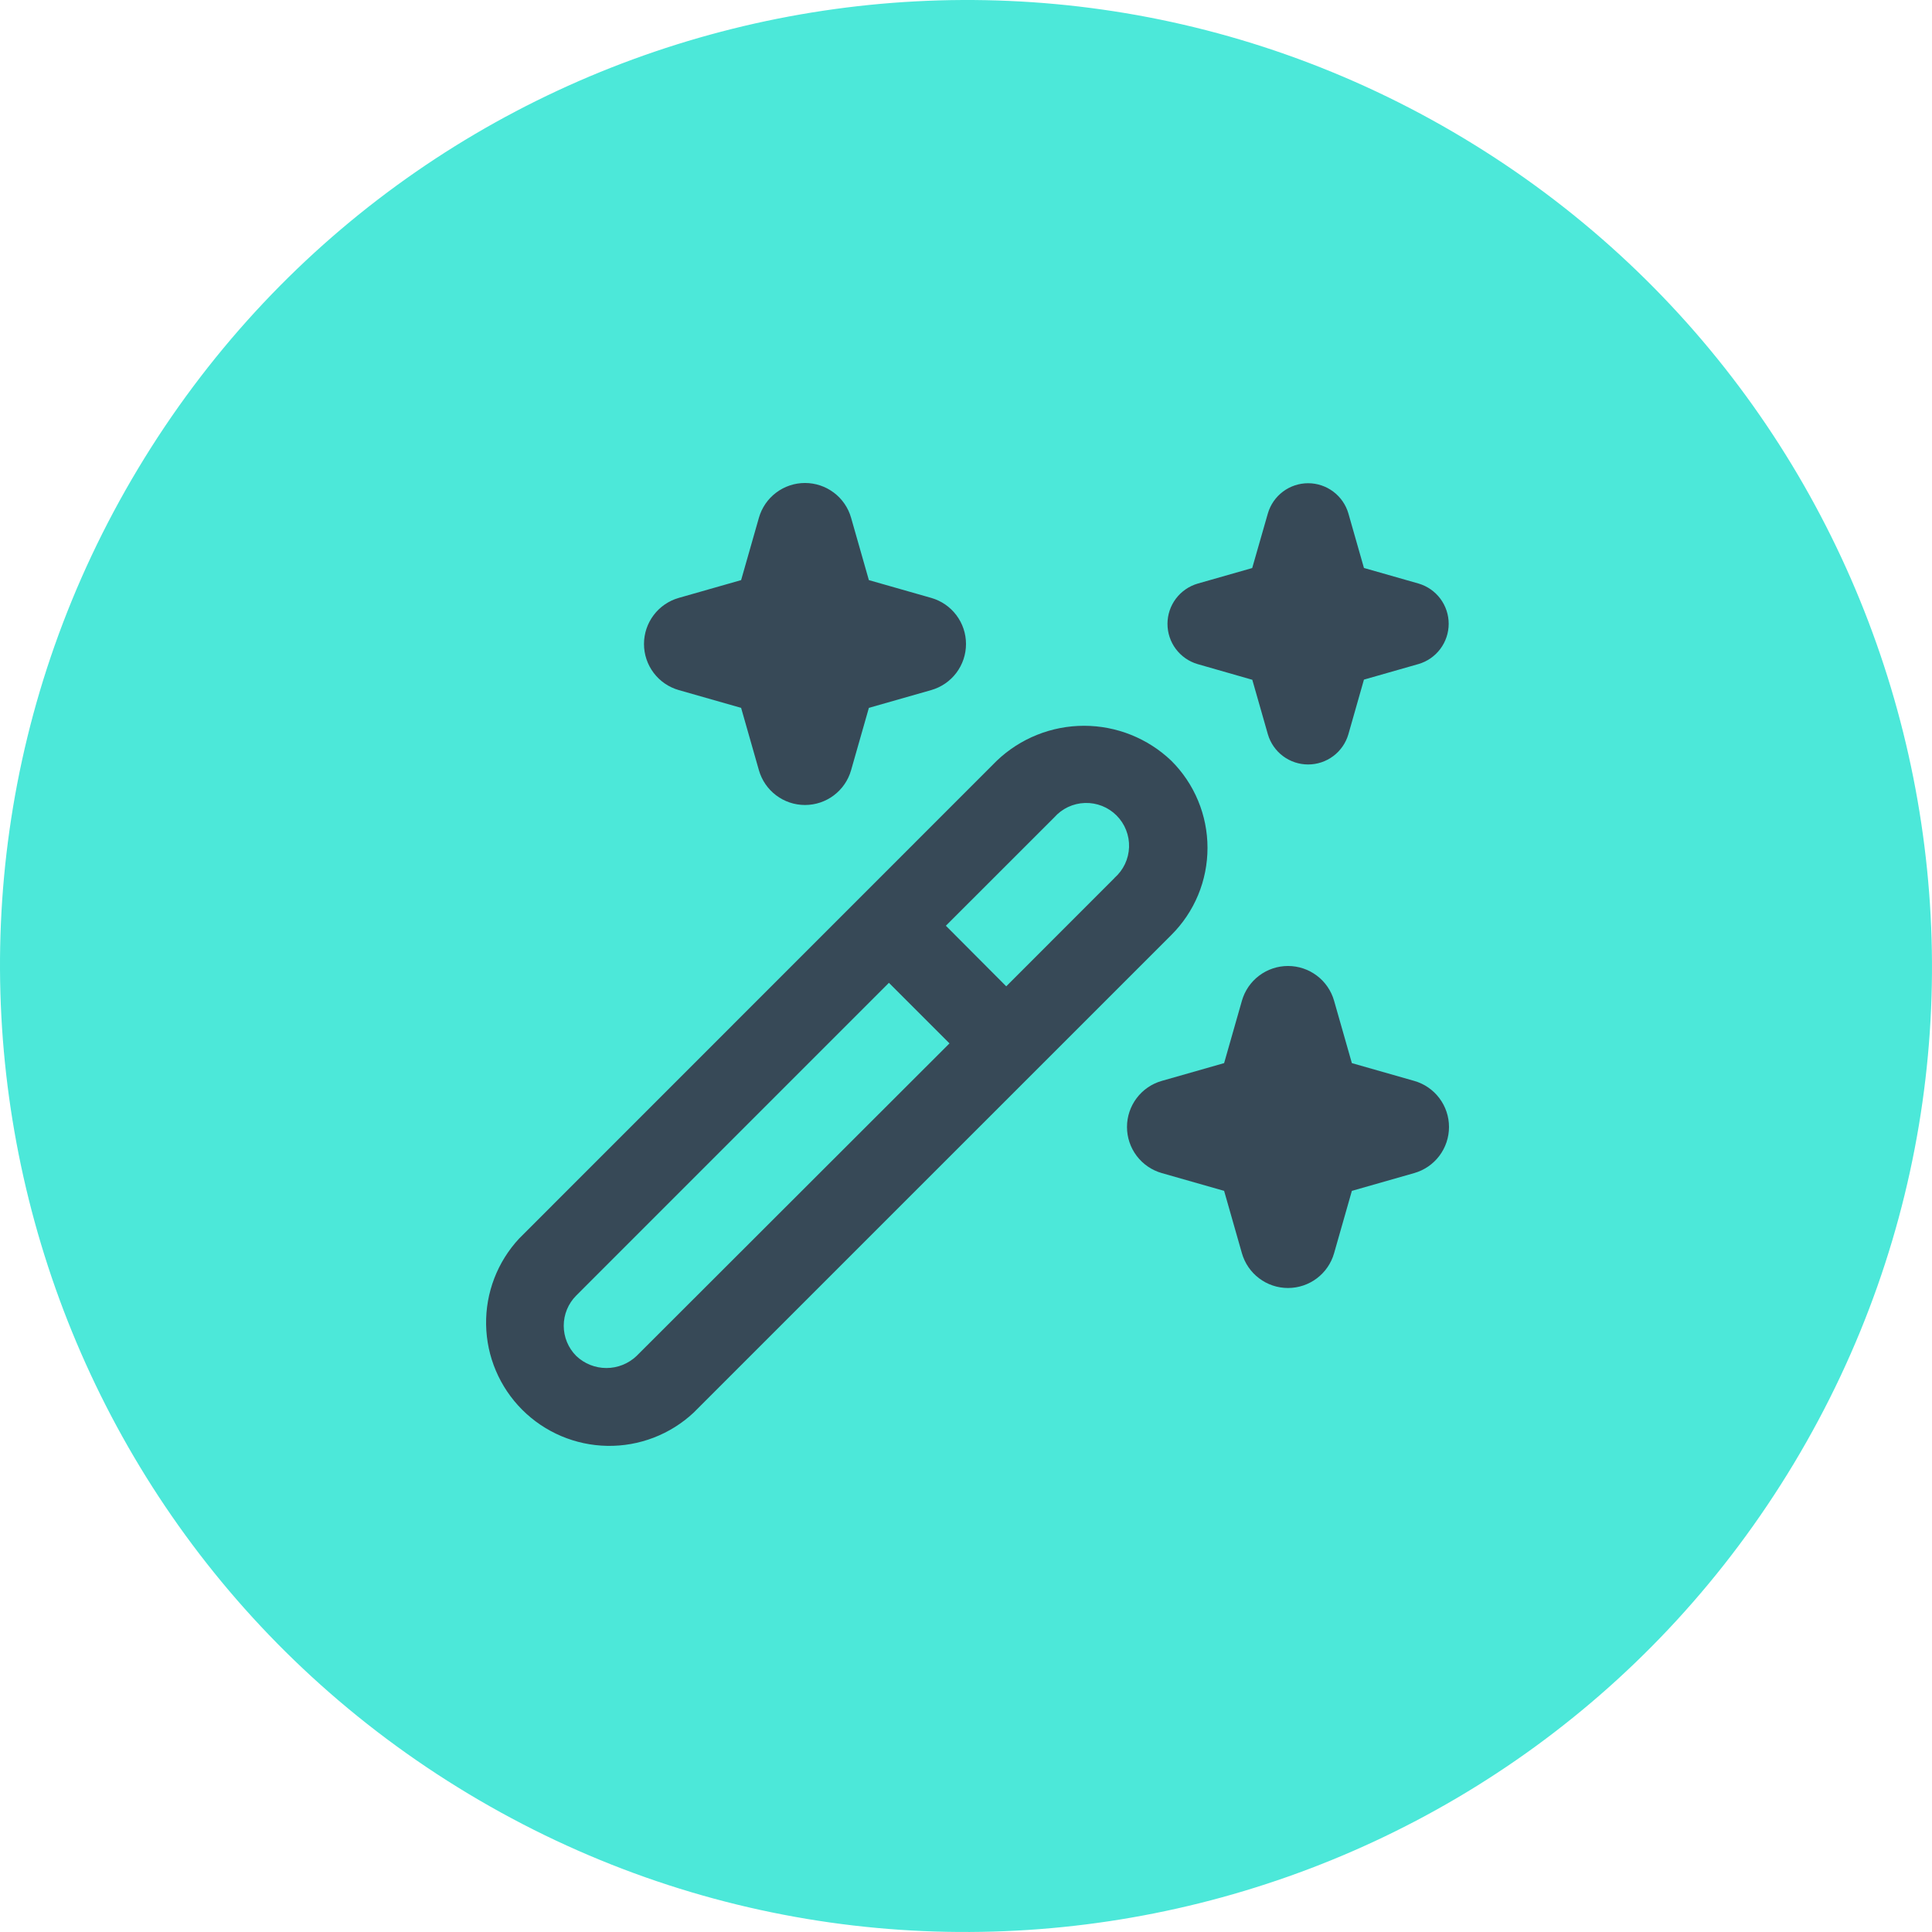 <svg width="128" height="128" viewBox="0 0 128 128" fill="none" xmlns="http://www.w3.org/2000/svg">
<path d="M96.957 9.15C127.251 27.352 137.052 66.664 118.85 96.957C100.649 127.251 61.336 137.052 31.043 118.85C0.749 100.649 -9.052 61.336 9.15 31.043C27.352 0.749 66.664 -9.052 96.957 9.15Z" fill="#4CE8D9"/>
<g clip-path="url(#clip0_464_9475)">
<path d="M80 56.17C80 55.097 79.788 54.035 79.376 53.045C78.965 52.054 78.361 51.155 77.6 50.399C76.043 48.914 73.973 48.085 71.821 48.085C69.669 48.085 67.599 48.914 66.042 50.399L34.4 82.05C32.956 83.599 32.169 85.647 32.206 87.765C32.242 89.882 33.1 91.902 34.597 93.4C36.094 94.897 38.114 95.755 40.231 95.792C42.349 95.829 44.398 95.043 45.946 93.599L77.6 61.949C78.362 61.192 78.966 60.291 79.378 59.3C79.79 58.308 80.001 57.244 80 56.17V56.17ZM42.176 89.834C41.637 90.348 40.92 90.635 40.176 90.635C39.431 90.635 38.715 90.348 38.176 89.834C37.646 89.303 37.349 88.584 37.349 87.834C37.349 87.084 37.646 86.365 38.176 85.834L58.893 65.114L62.906 69.127L42.176 89.834ZM73.834 58.175L66.666 65.346L62.666 61.333L69.837 54.165C70.093 53.873 70.406 53.636 70.756 53.47C71.107 53.304 71.488 53.212 71.876 53.199C72.264 53.186 72.65 53.253 73.011 53.395C73.372 53.538 73.7 53.753 73.974 54.027C74.249 54.302 74.464 54.63 74.606 54.991C74.749 55.352 74.816 55.738 74.803 56.126C74.79 56.514 74.698 56.895 74.532 57.245C74.365 57.596 74.129 57.909 73.837 58.165L73.834 58.175ZM44.968 39.613L49.101 38.434L50.28 34.301C50.47 33.637 50.87 33.054 51.421 32.639C51.972 32.223 52.643 31.999 53.333 31.999C54.023 31.999 54.694 32.223 55.245 32.639C55.796 33.054 56.197 33.637 56.386 34.301L57.565 38.434L61.698 39.613C62.362 39.803 62.945 40.203 63.36 40.754C63.776 41.305 64 41.976 64 42.666C64 43.356 63.776 44.027 63.36 44.578C62.945 45.129 62.362 45.529 61.698 45.719L57.565 46.898L56.386 51.031C56.197 51.695 55.796 52.278 55.245 52.693C54.694 53.109 54.023 53.333 53.333 53.333C52.643 53.333 51.972 53.109 51.421 52.693C50.87 52.278 50.47 51.695 50.28 51.031L49.101 46.898L44.968 45.719C44.304 45.529 43.721 45.129 43.306 44.578C42.891 44.027 42.666 43.356 42.666 42.666C42.666 41.976 42.891 41.305 43.306 40.754C43.721 40.203 44.304 39.803 44.968 39.613V39.613ZM93.698 77.719L89.565 78.898L88.386 83.031C88.197 83.695 87.796 84.278 87.245 84.693C86.694 85.109 86.023 85.333 85.333 85.333C84.643 85.333 83.972 85.109 83.421 84.693C82.87 84.278 82.47 83.695 82.28 83.031L81.101 78.898L76.968 77.719C76.305 77.529 75.721 77.129 75.306 76.578C74.891 76.027 74.666 75.356 74.666 74.666C74.666 73.976 74.891 73.305 75.306 72.754C75.721 72.203 76.305 71.802 76.968 71.613L81.101 70.434L82.28 66.301C82.47 65.637 82.87 65.054 83.421 64.639C83.972 64.223 84.643 63.999 85.333 63.999C86.023 63.999 86.694 64.223 87.245 64.639C87.796 65.054 88.197 65.637 88.386 66.301L89.565 70.434L93.698 71.613C94.362 71.802 94.945 72.203 95.36 72.754C95.776 73.305 96 73.976 96 74.666C96 75.356 95.776 76.027 95.36 76.578C94.945 77.129 94.362 77.529 93.698 77.719V77.719ZM79.346 38.666L82.962 37.634L84 34.013C84.169 33.436 84.52 32.93 85 32.57C85.481 32.21 86.066 32.015 86.666 32.015C87.267 32.015 87.852 32.21 88.332 32.57C88.813 32.93 89.164 33.436 89.333 34.013L90.365 37.629L93.981 38.661C94.558 38.83 95.064 39.181 95.424 39.661C95.784 40.142 95.979 40.727 95.979 41.327C95.979 41.928 95.784 42.513 95.424 42.993C95.064 43.474 94.558 43.825 93.981 43.994L90.365 45.026L89.333 48.65C89.164 49.227 88.813 49.733 88.332 50.093C87.852 50.453 87.267 50.648 86.666 50.648C86.066 50.648 85.481 50.453 85 50.093C84.52 49.733 84.169 49.227 84 48.65L82.968 45.037L79.346 43.999C78.77 43.831 78.264 43.479 77.903 42.999C77.543 42.518 77.349 41.933 77.349 41.333C77.349 40.732 77.543 40.147 77.903 39.667C78.264 39.186 78.77 38.835 79.346 38.666V38.666Z" fill="#374957"/>
</g>
<defs>
<clipPath id="clip0_464_9475">
<rect width="64" height="64" fill="white" transform="translate(32 32)"/>
</clipPath>
</defs>
</svg>
